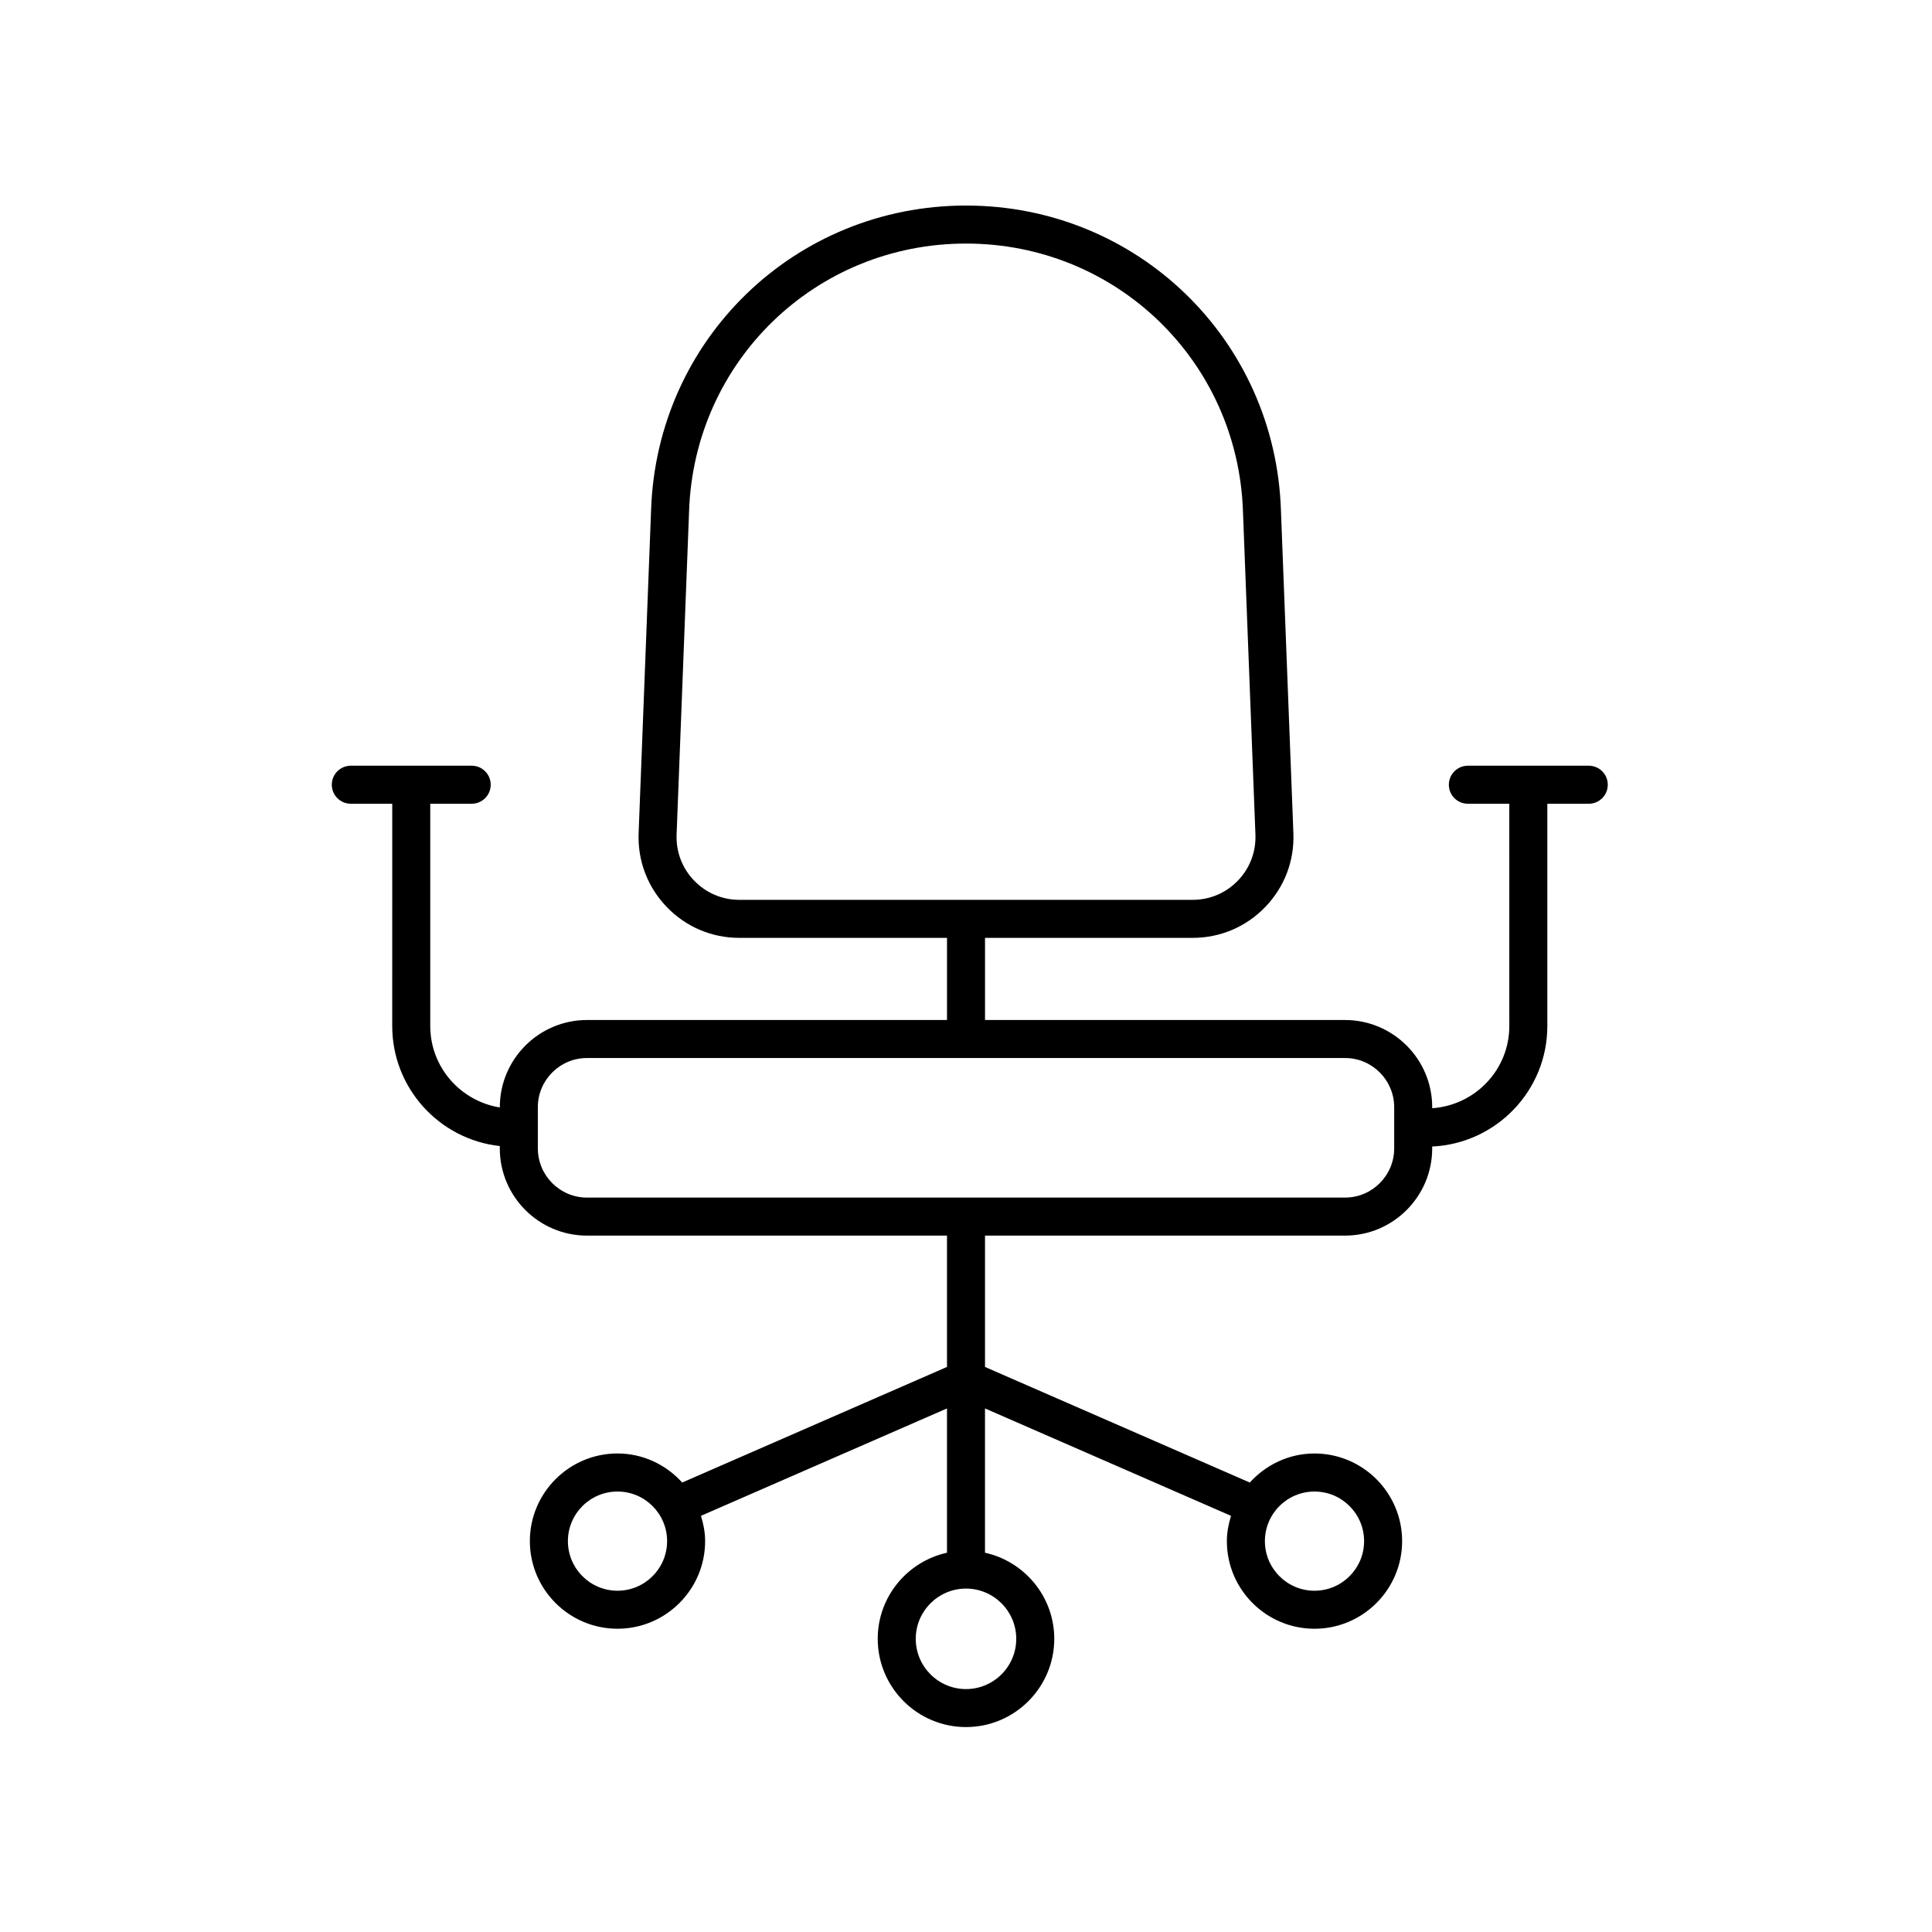 <?xml version="1.0" encoding="UTF-8"?>
<!-- Uploaded to: ICON Repo, www.svgrepo.com, Generator: ICON Repo Mixer Tools -->
<svg fill="#000000" width="800px" height="800px" version="1.1" viewBox="144 144 512 512" xmlns="http://www.w3.org/2000/svg">
 <path d="m405.04 471.45h95.398c12.742 0 23.109-10.367 23.109-23.109v-0.5c16.953-0.789 30.512-14.785 30.512-31.93v-58.91h10.98c2.781 0 5.039-2.254 5.039-5.039 0-2.781-2.254-5.039-5.039-5.039h-32.039c-2.781 0-5.039 2.254-5.039 5.039 0 2.781 2.254 5.039 5.039 5.039h10.98l0.004 58.914c0 11.578-9.051 20.992-20.434 21.777v-0.27c0-12.742-10.367-23.109-23.109-23.109h-95.402v-21.77h55.027c7.332 0 14.168-2.91 19.25-8.191 5.086-5.281 7.731-12.227 7.445-19.555l-3.301-85.566c-1.488-45.285-38.148-80.758-83.457-80.758s-81.969 35.473-83.461 80.727l-3.301 85.598c-0.281 7.328 2.363 14.273 7.445 19.555 5.082 5.281 11.918 8.191 19.25 8.191l55.027-0.004v21.77l-95.398 0.004c-12.742 0-23.109 10.367-23.109 23.109v0.066c-10.426-1.688-18.434-10.68-18.434-21.574v-58.914h10.98c2.781 0 5.039-2.254 5.039-5.039 0-2.781-2.254-5.039-5.039-5.039h-32.035c-2.781 0-5.039 2.254-5.039 5.039 0 2.781 2.254 5.039 5.039 5.039h10.98l-0.004 58.914c0 16.465 12.5 30.055 28.508 31.805v0.625c0 12.742 10.367 23.109 23.109 23.109l95.402-0.004v34.805l-70.172 30.633c-4.254-4.691-10.332-7.699-17.148-7.699-12.805 0-23.223 10.418-23.223 23.223 0 12.805 10.418 23.223 23.223 23.223s23.223-10.418 23.223-23.223c0-2.344-0.453-4.566-1.102-6.699l65.199-28.461v38.238c-10.48 2.316-18.355 11.648-18.355 22.812 0 12.898 10.496 23.391 23.391 23.391 12.898 0 23.391-10.496 23.391-23.391 0-11.164-7.875-20.496-18.355-22.812v-38.238l65.199 28.465c-0.648 2.137-1.102 4.356-1.102 6.699 0 12.805 10.418 23.223 23.223 23.223 12.805 0 23.223-10.418 23.223-23.223 0-12.805-10.418-23.223-23.223-23.223-6.816 0-12.895 3.008-17.148 7.699l-70.168-30.633zm-77.094-94.086c-3.168-3.289-4.812-7.617-4.641-12.18l3.305-85.625c1.316-39.82 33.551-71.012 73.395-71.012s72.078 31.191 73.395 71.039l3.301 85.598c0.176 4.562-1.473 8.891-4.641 12.18-3.168 3.293-7.426 5.102-11.988 5.102h-120.13c-4.566 0-8.824-1.812-11.992-5.102zm-41.414 70.977v-10.922c0-7.188 5.848-13.031 13.031-13.031h200.88c7.188 0 13.031 5.848 13.031 13.031v10.922c0 7.188-5.848 13.031-13.031 13.031l-200.87 0.004c-7.188 0-13.035-5.848-13.035-13.035zm21.113 117.22c-7.25 0-13.145-5.898-13.145-13.145 0-7.25 5.898-13.145 13.145-13.145 7.25 0 13.145 5.898 13.145 13.145 0 7.25-5.894 13.145-13.145 13.145zm184.71-26.289c7.25 0 13.145 5.898 13.145 13.145 0 7.25-5.898 13.145-13.145 13.145-7.25 0-13.145-5.898-13.145-13.145 0-7.25 5.894-13.145 13.145-13.145zm-79.039 39.035c0 7.344-5.973 13.316-13.316 13.316s-13.316-5.973-13.316-13.316 5.973-13.316 13.316-13.316c7.34 0 13.316 5.973 13.316 13.316z"/>
</svg>